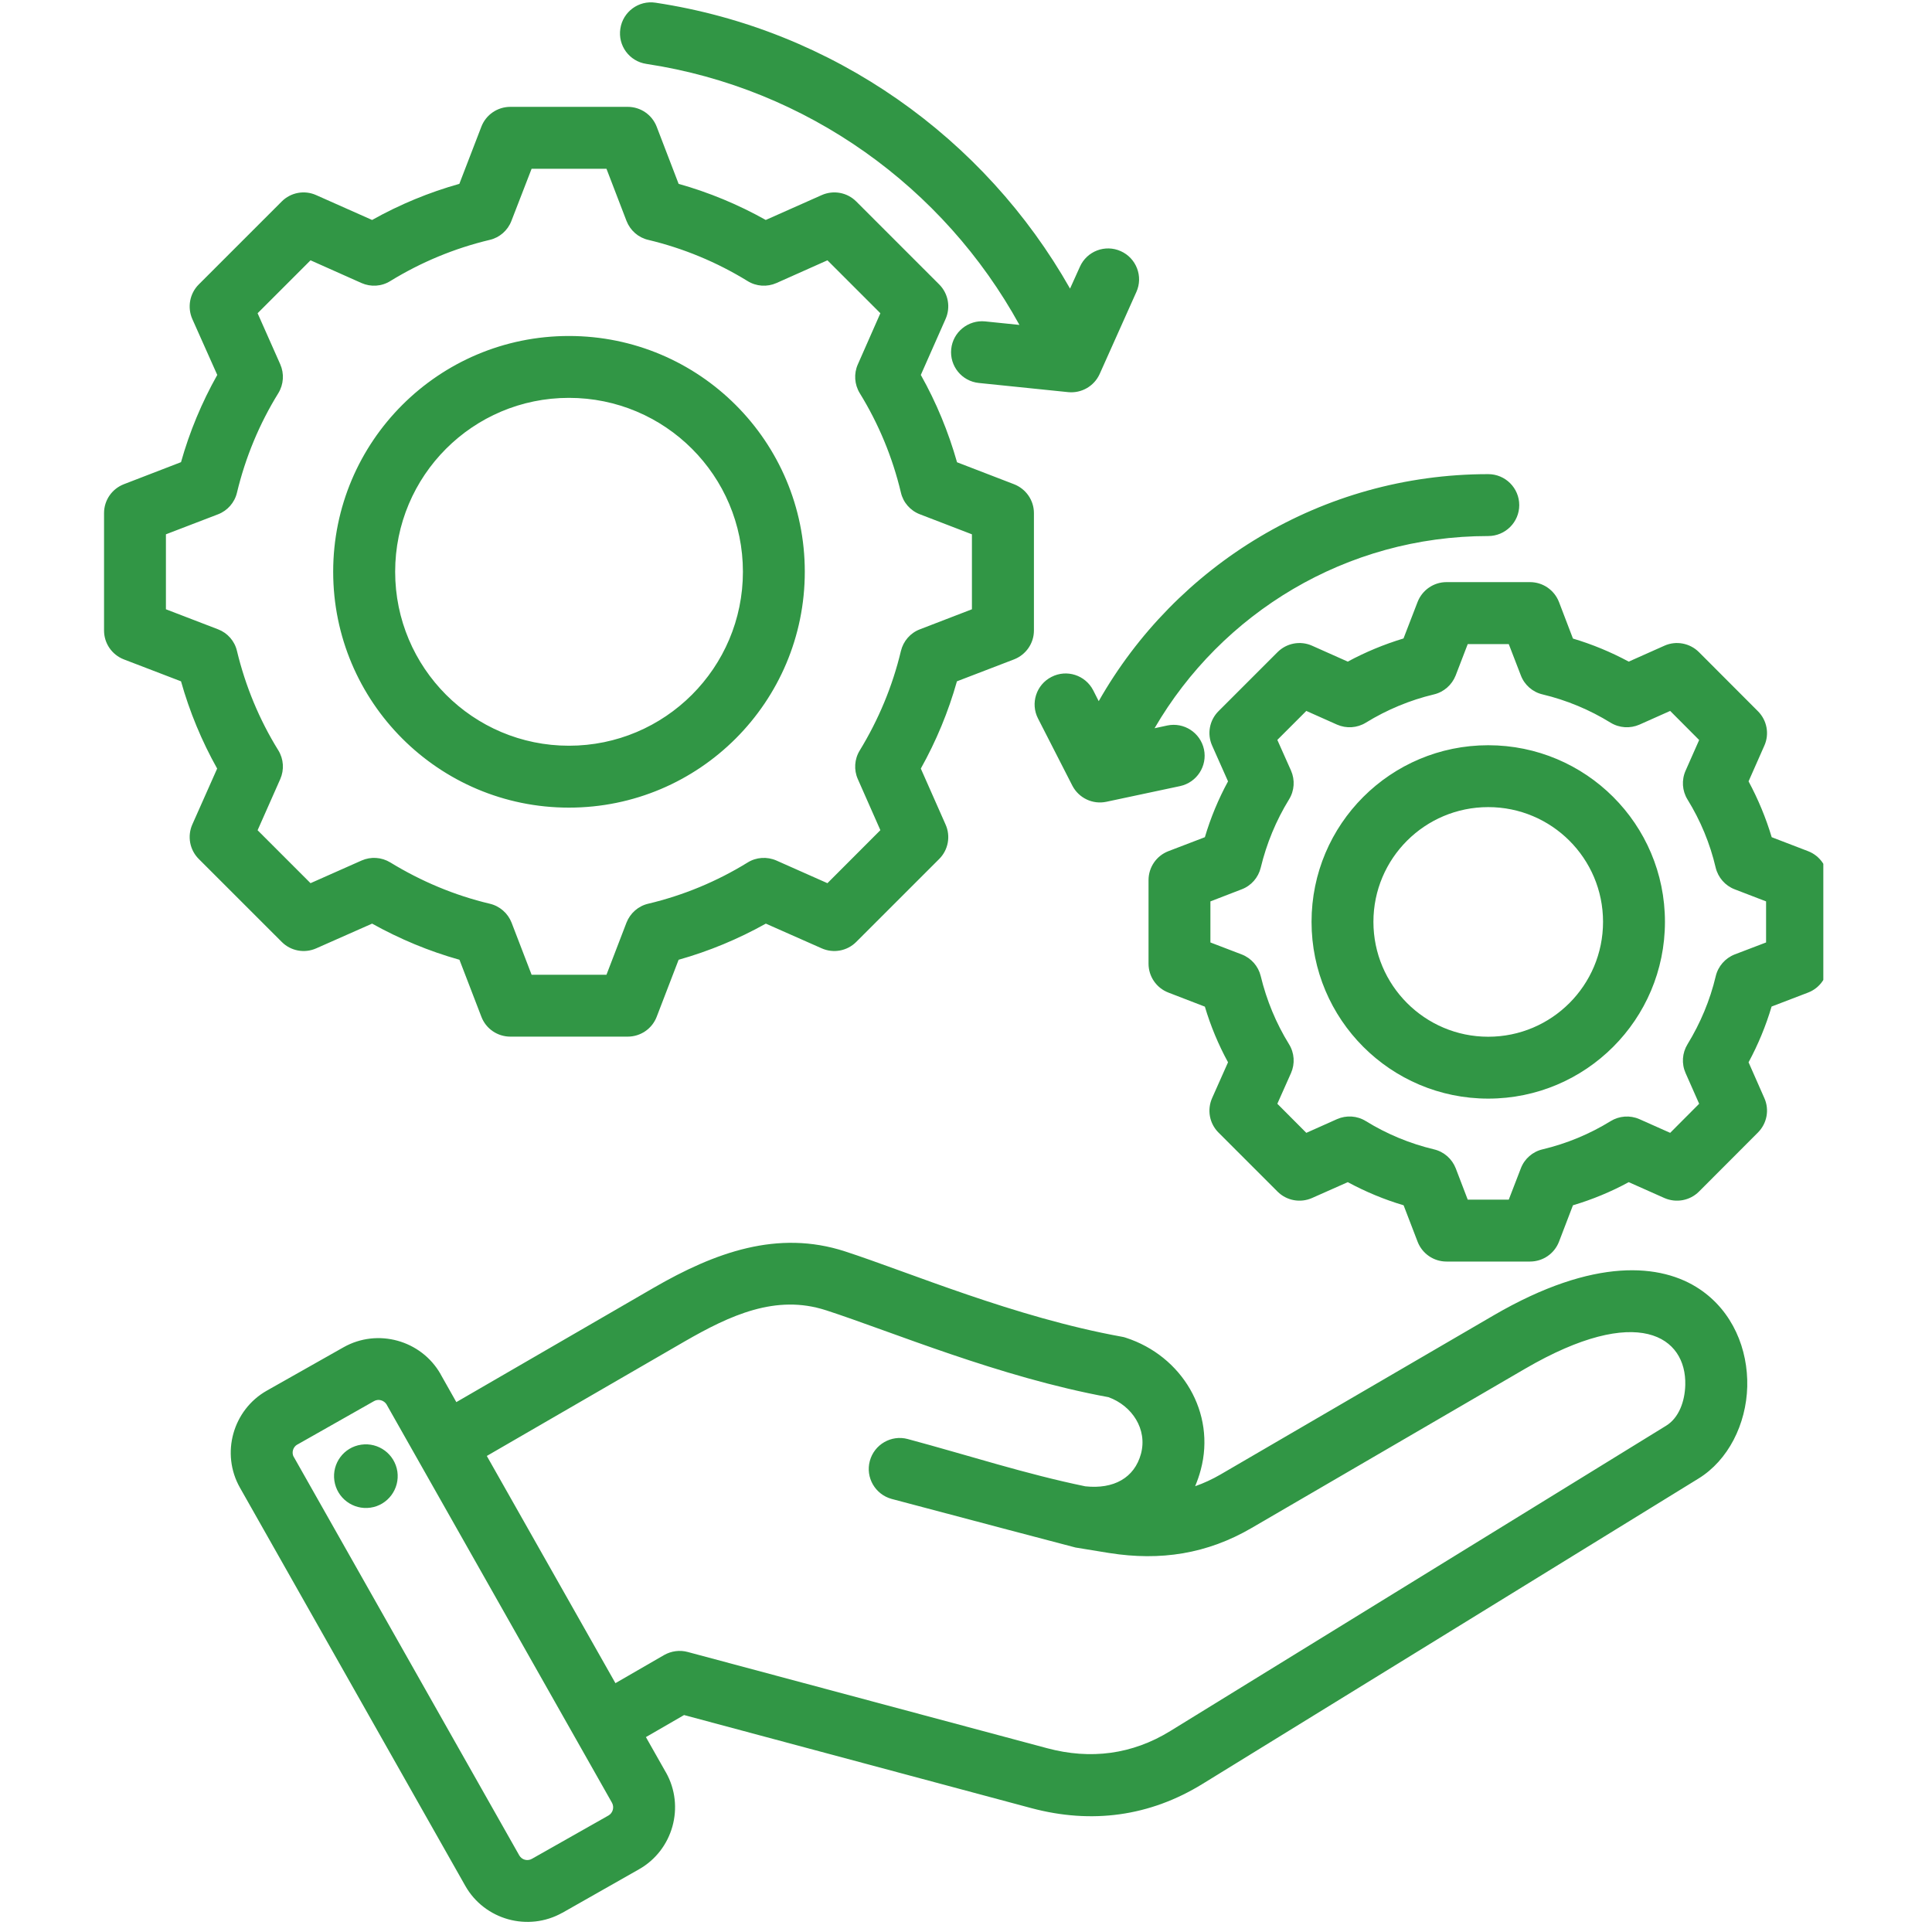 <svg xmlns="http://www.w3.org/2000/svg" xmlns:xlink="http://www.w3.org/1999/xlink" width="100" zoomAndPan="magnify" viewBox="0 0 75 75" height="100" preserveAspectRatio="xMidYMid meet" version="1.0"><defs><clipPath id="4273e50d37"><path d="M 4.031 0 L 70.781 0 L 70.781 75 L 4.031 75 Z M 4.031 0 " clip-rule="nonzero"/></clipPath></defs><g clip-path="url(#4273e50d37)"><path fill="#319645" d="M 25.074 67.434 L 25.848 68.801 C 25.852 68.801 25.852 68.805 25.852 68.805 C 26.598 70.129 26.125 71.82 24.805 72.566 L 21.832 74.254 C 21.828 74.254 21.828 74.254 21.828 74.254 C 20.5 75 18.809 74.527 18.062 73.207 L 9.316 57.754 C 8.562 56.426 9.039 54.73 10.359 53.984 L 13.336 52.301 C 14.656 51.555 16.348 52.023 17.102 53.34 L 17.102 53.344 L 17.715 54.43 L 25.375 49.992 C 27.754 48.617 30.188 47.73 32.801 48.578 C 35.301 49.391 39.383 51.137 43.547 51.891 C 43.602 51.898 43.652 51.914 43.703 51.93 C 45.887 52.637 47.207 54.844 46.613 57.059 C 46.555 57.281 46.48 57.492 46.395 57.695 C 46.73 57.578 47.059 57.426 47.383 57.238 L 57.988 51.059 C 61.895 48.785 64.504 49.055 65.977 50.043 C 67.266 50.906 67.863 52.379 67.828 53.828 C 67.789 55.293 67.086 56.688 65.938 57.395 L 46.691 69.246 C 44.633 70.516 42.375 70.816 40.035 70.191 L 26.555 66.578 Z M 23.758 69.984 L 15.012 54.531 L 15.012 54.527 C 14.91 54.359 14.691 54.293 14.52 54.391 L 11.543 56.078 L 11.539 56.078 C 11.371 56.176 11.309 56.395 11.406 56.566 L 11.41 56.566 L 20.156 72.023 C 20.254 72.199 20.477 72.258 20.648 72.16 L 23.621 70.477 C 23.793 70.379 23.852 70.156 23.758 69.984 Z M 23.891 65.34 L 25.785 64.246 C 26.062 64.09 26.391 64.047 26.695 64.129 L 40.656 67.867 C 42.332 68.316 43.953 68.109 45.43 67.199 L 64.676 55.348 C 65.176 55.043 65.406 54.398 65.422 53.766 C 65.473 51.898 63.598 50.574 59.199 53.137 L 48.594 59.312 C 46.863 60.324 45.047 60.602 43.07 60.289 C 43.07 60.289 43.066 60.289 43.066 60.289 L 41.75 60.074 C 41.75 60.074 37.082 58.848 34.613 58.188 C 33.973 58.012 33.594 57.355 33.766 56.715 C 33.938 56.074 34.598 55.691 35.238 55.863 C 37.637 56.508 39.805 57.219 42.133 57.699 C 43.23 57.816 44.039 57.375 44.293 56.434 C 44.547 55.484 43.949 54.57 43.031 54.238 C 38.777 53.457 34.613 51.691 32.062 50.863 L 32.059 50.863 C 30.121 50.234 28.348 51.055 26.578 52.074 L 18.898 56.52 Z M 14.023 56.082 C 14.699 55.984 15.324 56.449 15.426 57.125 C 15.523 57.801 15.055 58.43 14.383 58.527 C 13.707 58.625 13.078 58.156 12.98 57.48 C 12.883 56.805 13.348 56.18 14.023 56.082 Z M 26.344 7.137 C 27.523 7.469 28.656 7.938 29.727 8.539 L 31.898 7.574 C 32.355 7.371 32.887 7.469 33.238 7.82 L 36.461 11.043 C 36.812 11.395 36.91 11.926 36.707 12.383 C 36.707 12.383 35.746 14.555 35.746 14.555 C 36.348 15.625 36.816 16.762 37.152 17.945 L 39.363 18.797 C 39.828 18.977 40.137 19.422 40.137 19.918 L 40.137 24.477 C 40.137 24.973 39.828 25.418 39.363 25.598 C 39.363 25.598 37.148 26.449 37.148 26.449 C 36.816 27.629 36.344 28.766 35.746 29.836 L 36.707 32.008 C 36.91 32.461 36.812 32.992 36.461 33.344 L 33.238 36.566 C 32.887 36.918 32.355 37.016 31.902 36.816 C 31.902 36.816 29.73 35.855 29.73 35.855 C 28.66 36.453 27.523 36.926 26.344 37.258 L 25.492 39.473 C 25.312 39.938 24.867 40.242 24.367 40.242 L 19.812 40.242 C 19.312 40.242 18.867 39.938 18.688 39.473 C 18.688 39.473 17.836 37.258 17.836 37.258 C 16.652 36.926 15.52 36.453 14.445 35.855 L 12.273 36.816 C 11.82 37.016 11.289 36.918 10.938 36.566 L 7.715 33.344 C 7.363 32.992 7.266 32.461 7.465 32.008 C 7.465 32.008 8.43 29.836 8.43 29.836 C 7.832 28.77 7.359 27.629 7.027 26.449 L 4.809 25.598 C 4.344 25.418 4.039 24.973 4.039 24.477 L 4.039 19.918 C 4.039 19.422 4.344 18.977 4.809 18.797 C 4.809 18.797 7.027 17.941 7.027 17.941 C 7.359 16.762 7.832 15.625 8.434 14.555 L 7.465 12.383 C 7.266 11.93 7.363 11.395 7.715 11.043 L 10.938 7.82 C 11.289 7.469 11.82 7.371 12.273 7.574 C 12.273 7.574 14.445 8.539 14.445 8.539 C 15.516 7.938 16.652 7.469 17.832 7.137 L 18.688 4.914 C 18.867 4.453 19.312 4.148 19.812 4.148 L 24.367 4.148 C 24.867 4.148 25.312 4.453 25.492 4.918 Z M 24.32 8.574 C 24.32 8.574 23.543 6.551 23.543 6.551 L 20.637 6.551 L 19.852 8.578 C 19.711 8.945 19.395 9.223 19.012 9.312 C 17.648 9.637 16.348 10.176 15.152 10.91 C 14.816 11.121 14.398 11.148 14.035 10.988 C 14.035 10.988 12.055 10.105 12.055 10.105 L 10 12.16 L 10.879 14.141 C 11.039 14.504 11.012 14.922 10.805 15.262 C 10.066 16.457 9.527 17.758 9.199 19.125 C 9.109 19.508 8.832 19.824 8.465 19.965 L 6.441 20.742 L 6.441 23.652 L 8.465 24.43 C 8.832 24.57 9.109 24.883 9.199 25.27 C 9.527 26.633 10.066 27.938 10.805 29.129 C 11.012 29.465 11.039 29.883 10.879 30.246 L 10 32.23 L 12.055 34.285 L 14.035 33.406 C 14.398 33.246 14.812 33.273 15.152 33.48 C 16.348 34.211 17.645 34.758 19.012 35.082 C 19.398 35.172 19.715 35.449 19.859 35.816 L 20.637 37.84 L 23.543 37.84 L 24.32 35.816 C 24.465 35.449 24.777 35.172 25.164 35.082 C 26.527 34.758 27.828 34.219 29.02 33.484 C 29.355 33.273 29.777 33.246 30.141 33.406 L 32.121 34.285 L 34.176 32.227 L 33.301 30.246 C 33.141 29.887 33.168 29.469 33.375 29.133 C 34.105 27.938 34.648 26.637 34.973 25.273 C 35.066 24.887 35.34 24.57 35.711 24.43 L 37.73 23.652 L 37.73 20.742 L 35.711 19.965 C 35.34 19.824 35.062 19.508 34.973 19.121 C 34.648 17.754 34.109 16.453 33.375 15.262 C 33.168 14.922 33.141 14.504 33.301 14.145 L 34.176 12.16 L 32.121 10.105 L 30.141 10.988 C 29.777 11.148 29.359 11.121 29.02 10.91 C 27.828 10.176 26.527 9.637 25.164 9.312 C 24.777 9.223 24.465 8.945 24.32 8.574 Z M 22.086 13.043 C 27.145 13.043 31.242 17.137 31.242 22.195 C 31.242 27.25 27.145 31.352 22.086 31.352 C 17.031 31.352 12.934 27.25 12.934 22.195 C 12.934 17.137 17.031 13.043 22.086 13.043 Z M 22.086 15.445 C 18.359 15.445 15.34 18.465 15.34 22.195 C 15.34 25.922 18.359 28.949 22.086 28.949 C 25.816 28.949 28.84 25.922 28.84 22.195 C 28.84 18.465 25.816 15.445 22.086 15.445 Z M 61.062 24.789 C 61.812 25.012 62.535 25.312 63.227 25.684 L 64.613 25.066 C 65.066 24.863 65.602 24.965 65.953 25.316 L 68.242 27.609 C 68.594 27.961 68.695 28.492 68.492 28.945 C 68.492 28.945 67.879 30.332 67.879 30.332 C 68.25 31.023 68.551 31.746 68.777 32.5 L 70.191 33.043 C 70.656 33.223 70.961 33.668 70.961 34.168 L 70.961 37.41 C 70.961 37.906 70.656 38.352 70.191 38.531 C 70.191 38.531 68.773 39.074 68.773 39.074 C 68.551 39.824 68.25 40.551 67.879 41.238 L 68.492 42.629 C 68.695 43.082 68.594 43.613 68.242 43.965 L 65.953 46.258 C 65.602 46.609 65.07 46.707 64.613 46.508 C 64.613 46.508 63.227 45.891 63.227 45.891 C 62.539 46.266 61.812 46.566 61.062 46.789 L 60.52 48.203 C 60.34 48.668 59.895 48.973 59.395 48.973 L 56.152 48.973 C 55.656 48.973 55.211 48.668 55.031 48.203 C 55.031 48.203 54.488 46.789 54.488 46.789 C 53.734 46.566 53.008 46.262 52.32 45.891 L 50.93 46.508 C 50.477 46.707 49.945 46.609 49.594 46.258 L 47.301 43.965 C 46.949 43.613 46.852 43.082 47.055 42.625 C 47.055 42.625 47.672 41.238 47.672 41.238 C 47.297 40.551 46.996 39.828 46.773 39.078 L 45.355 38.531 C 44.891 38.352 44.586 37.906 44.586 37.41 L 44.586 34.168 C 44.586 33.668 44.891 33.223 45.355 33.043 C 45.355 33.043 46.773 32.5 46.773 32.5 C 46.996 31.746 47.297 31.023 47.672 30.332 L 47.055 28.945 C 46.852 28.492 46.949 27.961 47.301 27.609 L 49.594 25.316 C 49.945 24.965 50.477 24.863 50.934 25.066 C 50.934 25.066 52.32 25.684 52.32 25.684 C 53.008 25.312 53.734 25.012 54.484 24.785 L 55.031 23.367 C 55.211 22.906 55.656 22.598 56.152 22.598 L 59.395 22.598 C 59.895 22.598 60.34 22.906 60.52 23.371 Z M 59.039 26.219 L 58.57 25.004 L 56.977 25.004 L 56.508 26.223 C 56.363 26.59 56.047 26.867 55.664 26.957 C 54.73 27.18 53.84 27.551 53.02 28.055 C 52.684 28.262 52.266 28.289 51.902 28.129 C 51.902 28.129 50.711 27.598 50.711 27.598 C 50.711 27.598 49.586 28.723 49.586 28.723 L 50.117 29.914 C 50.277 30.277 50.25 30.695 50.039 31.035 C 49.535 31.855 49.168 32.746 48.941 33.684 C 48.848 34.066 48.574 34.383 48.203 34.523 L 46.988 34.992 L 46.988 36.586 L 48.203 37.051 C 48.574 37.195 48.848 37.508 48.941 37.891 C 49.168 38.828 49.535 39.719 50.039 40.535 C 50.25 40.875 50.277 41.293 50.117 41.656 L 49.586 42.848 L 50.711 43.977 L 51.902 43.445 C 52.266 43.285 52.684 43.312 53.02 43.52 C 53.836 44.023 54.73 44.395 55.664 44.617 C 56.051 44.707 56.367 44.984 56.512 45.355 L 56.977 46.57 L 58.57 46.57 L 59.039 45.355 C 59.18 44.984 59.496 44.707 59.883 44.617 C 60.816 44.395 61.707 44.027 62.523 43.523 C 62.859 43.316 63.277 43.285 63.641 43.445 L 64.836 43.977 L 65.961 42.848 L 65.434 41.656 C 65.273 41.293 65.301 40.879 65.508 40.539 C 66.008 39.723 66.383 38.832 66.605 37.895 C 66.695 37.512 66.973 37.195 67.34 37.051 L 68.559 36.586 L 68.559 34.992 L 67.34 34.523 C 66.973 34.383 66.695 34.066 66.602 33.68 C 66.383 32.742 66.012 31.852 65.508 31.035 C 65.301 30.699 65.273 30.281 65.434 29.918 L 65.961 28.727 C 65.961 28.727 64.836 27.598 64.836 27.598 L 63.645 28.129 C 63.281 28.289 62.863 28.262 62.523 28.055 C 61.707 27.551 60.816 27.18 59.883 26.957 C 59.496 26.867 59.18 26.59 59.039 26.219 Z M 57.773 28.93 C 61.562 28.93 64.633 31.996 64.633 35.785 C 64.633 39.574 61.562 42.648 57.773 42.648 C 53.984 42.648 50.914 39.574 50.914 35.785 C 50.914 31.996 53.984 28.93 57.773 28.93 Z M 57.773 31.332 C 55.312 31.332 53.316 33.324 53.316 35.785 C 53.316 38.246 55.312 40.246 57.773 40.246 C 60.234 40.246 62.23 38.25 62.23 35.785 C 62.23 33.324 60.234 31.332 57.773 31.332 Z M 41.539 11.203 L 41.922 10.355 C 42.191 9.75 42.902 9.477 43.508 9.75 C 44.113 10.02 44.387 10.734 44.113 11.336 L 42.688 14.52 C 42.473 14.992 41.984 15.273 41.469 15.223 L 38 14.867 C 37.34 14.801 36.859 14.211 36.926 13.551 C 36.992 12.891 37.586 12.41 38.246 12.477 L 39.574 12.613 C 36.641 7.277 31.34 3.426 25.09 2.48 C 24.434 2.383 23.98 1.77 24.082 1.113 C 24.18 0.457 24.793 0.004 25.449 0.105 C 32.355 1.148 38.227 5.355 41.539 11.203 Z M 42.652 27.219 C 45.641 21.957 51.297 18.406 57.773 18.406 C 58.438 18.406 58.977 18.945 58.977 19.609 C 58.977 20.27 58.438 20.809 57.773 20.809 C 52.246 20.809 47.414 23.809 44.82 28.27 L 45.312 28.164 C 45.961 28.027 46.598 28.441 46.738 29.09 C 46.875 29.738 46.461 30.375 45.812 30.516 L 42.949 31.125 C 42.418 31.238 41.879 30.98 41.629 30.5 L 40.297 27.895 C 39.992 27.305 40.227 26.578 40.82 26.277 C 41.41 25.973 42.133 26.207 42.438 26.797 Z M 42.652 27.219 " fill-opacity="1" fill-rule="evenodd"/></g></svg>